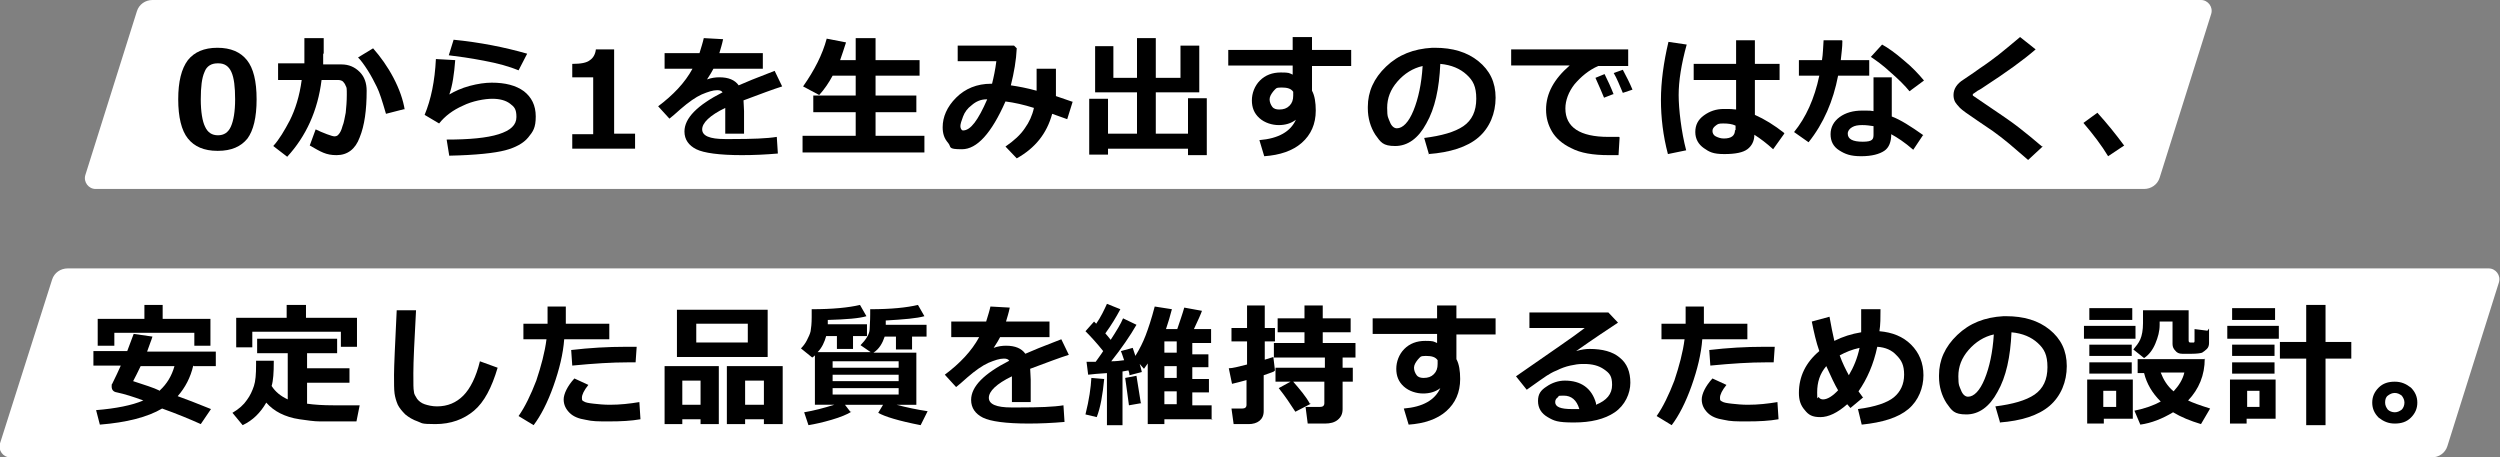 <?xml version="1.0" encoding="UTF-8"?>
<svg id="_レイヤー_1" data-name="レイヤー_1" xmlns="http://www.w3.org/2000/svg" version="1.1" viewBox="0 0 465.7 85.2">
  <rect x="0" y="0" width="465.7" height="85.2" fill="#808080" stroke="none"/>
  <!-- Generator: Adobe Illustrator 29.1.0, SVG Export Plug-In . SVG Version: 2.1.0 Build 142)  -->
  <defs>
    <style>
      .st0 {
        fill: #fff;
      }
    </style>
  </defs>
  <path class="st0" d="M17.8,35.2h381.6c1.3,0,2.5-.8,2.9-2.1l9.6-30.5c.4-1.3-.6-2.6-1.9-2.6H28.4c-1.3,0-2.5.8-2.9,2.1l-9.6,30.5c-.4,1.3.6,2.6,1.9,2.6Z"/>
  <path class="st0" d="M9.7,52.1L0,82.6c-.4,1.3.6,2.6,1.9,2.6h451.1c1.3,0,2.5-.8,2.9-2.1l9.6-30.5c.4-1.3-.6-2.6-1.9-2.6H12.6c-1.3,0-2.5.8-2.9,2.1Z"/>
  <g>
    <path d="M40.5,28.1c-2.5,0-4.3-.8-5.5-2.3-1.2-1.5-1.8-4-1.8-7.3s.6-5.7,1.8-7.3c1.2-1.5,3-2.3,5.5-2.3s4.3.8,5.5,2.3,1.8,3.9,1.8,7.3-.6,5.8-1.7,7.3c-1.2,1.5-3,2.3-5.5,2.3ZM40.5,11.8c-1.1,0-2,.5-2.4,1.6-.5,1.1-.7,2.8-.7,5.1s.3,4.1.8,5.1c.5,1.1,1.3,1.6,2.4,1.6s1.9-.5,2.4-1.6c.5-1.1.8-2.8.8-5.1s-.2-4-.7-5.1c-.5-1.1-1.3-1.6-2.4-1.6Z"/>
    <path d="M60.2,10.1c0,.5,0,1.1,0,1.9h3.4c1.4,0,2.5.5,3.4,1.4s1.3,2.1,1.3,3.5c0,3.6-.4,6.5-1.3,8.7-.8,2.2-2.3,3.3-4.3,3.3s-2.9-.6-5-1.8l1.1-3c.6.3,1.3.6,2.1.9.8.3,1.2.4,1.4.4.3,0,.6-.1.8-.4.2-.2.5-.7.7-1.5.3-.7.4-1.6.6-2.5.1-1,.2-2.1.2-3.3s0-1.4-.2-1.7c-.1-.3-.3-.6-.5-.8-.2-.2-.6-.3-.9-.3h-3.1c-.7,5.7-2.9,10.5-6.4,14.3l-2.6-2c1.1-1.2,2.1-2.9,3.1-4.8,1-2,1.8-4.5,2.2-7.5h-4.4v-3.1h4.9v-4.7h3.6v2.8ZM75.4,20.3l-3.5.9c-.7-2.4-1.2-4-1.7-5s-1-2-1.7-3.1c-.7-1.1-1.3-1.9-1.8-2.4l2.8-1.7c1.4,1.6,2.7,3.4,3.8,5.5,1.1,2.1,1.8,4.1,2.1,6Z"/>
    <path d="M83.7,29.1l-.5-3.1c4.2,0,7.5-.3,9.7-1,2.2-.7,3.3-1.7,3.3-3.2s-.4-1.9-1.2-2.5c-.8-.6-1.9-.9-3.3-.9s-3.7.4-5.5,1.3c-1.8.8-3.3,1.9-4.4,3.3l-2.7-1.6c1.2-2.9,1.9-6.3,2.1-10.4l3.6.2c-.2,2.6-.5,4.7-1.1,6.4,1-.6,2.3-1.2,3.8-1.6,1.5-.4,2.9-.6,4.1-.6,2.5,0,4.5.5,6,1.6,1.4,1.1,2.2,2.6,2.2,4.7s-.5,2.8-1.4,3.9c-.9,1.1-2.4,1.9-4.3,2.4-1.9.5-5.4.9-10.4,1ZM98.2,10l-1.6,3.1c-1.7-.7-3.8-1.3-6.5-1.8-2.6-.5-4.8-.8-6.5-1l.9-2.9c5,.5,9.5,1.4,13.7,2.6Z"/>
    <path d="M118.3,27.7h-11.7v-2.7h3.9v-10.6h-3.9v-2.5c1.6,0,2.7-.2,3.3-.7.6-.4,1-1.1,1.1-2h3.4v15.7h3.9v2.7Z"/>
    <path d="M138.6,24.9h-3.5v-4.8c-2.9,1.4-4.3,2.8-4.3,4s1.4,1.8,4.2,1.8h1.4c3.7,0,6.5-.1,8.3-.4l.2,3.1c-2.3.2-4.5.3-6.7.3-4.2,0-7.1-.4-8.5-1.1s-2.2-1.8-2.2-3.3c0-2.5,2.4-4.9,7.1-7.3-.2-.3-.5-.4-1-.4-.8,0-1.7.3-2.9.8-1.1.5-2.4,1.4-3.9,2.7-1,.9-1.7,1.5-2.1,1.8l-2.1-2.3c2.8-2.1,5-4.4,6.4-7h-5.2v-2.9h6.5c.3-1,.6-1.9.8-2.8l3.6.2c-.2,1-.5,1.9-.7,2.6h8.1v2.9h-9.2c-.2.4-.6,1.1-1.2,2,.8-.3,1.6-.4,2.3-.4,1.7,0,2.9.5,3.6,1.5,1.1-.5,3.3-1.4,6.7-2.7l1.4,2.9c-1.6.5-4,1.4-7.2,2.6,0,.6.1,1.3.1,2v4.3Z"/>
    <path d="M172.2,28.4h-22.7v-3.1h9.9v-4.4h-7.9v-3.1h7.9v-3.7h-4.3c-.7,1.3-1.5,2.5-2.5,3.6l-3-1.6c2.1-3,3.6-5.9,4.4-8.9l3.6.7c-.4,1.3-.8,2.4-1.1,3.3h2.9v-4.1h3.7v4.1h8.2v2.9h-8.2v3.7h7.6v3.1h-7.6v4.4h9.1v3.1Z"/>
    <path d="M199.8,19l-1,3.2-2.8-1c-1,3.7-3.2,6.4-6.6,8.3l-2.1-2.2c1.6-1.1,2.8-2.2,3.6-3.4.8-1.1,1.4-2.4,1.7-3.8-1.9-.6-3.7-1-5.3-1.2-2.6,5.9-5.3,8.9-8.1,8.9s-1.9-.4-2.6-1.2c-.7-.8-1-1.7-1-2.9,0-1.9.8-3.8,2.5-5.5,1.7-1.7,3.9-2.6,6.5-2.6h.2c.3-1.2.6-2.6.8-4.2h-7.2v-2.9h10.5l.5.5c-.1,2.2-.5,4.5-1.1,6.9,1.4.2,3,.5,4.8,1,0-.6,0-1.5,0-2.6s0-.9,0-1.5h3.6v2.1c0,1.1,0,2.2,0,3l3.2,1.1ZM183.8,18.5c-1.1,0-2,.4-2.8,1.1-.8.6-1.3,1.3-1.6,2.1-.3.8-.5,1.4-.5,1.8s.2.8.5.8c1.4,0,2.8-1.9,4.5-5.8Z"/>
    <path d="M206.4,28.8h-3.5v-10.4h3.5v6.5h5.4v-7.7h-7.8v-8.6h3.4v5.9h4.4v-7.4h3.5v7.4h4.6v-6h3.5v8.7h-8.1v7.7h6v-6.6h3.5v10.6h-3.5v-1.2h-14.9v1.1Z"/>
    <path d="M251.7,12.3h-7.3v4.6c.5.9.7,2.2.7,3.7,0,2.5-.9,4.5-2.6,6-1.7,1.5-4.1,2.3-7,2.5l-.9-3c3.6-.3,5.8-1.6,6.8-3.8-.9.7-2,1-3.2,1s-2.6-.4-3.6-1.3c-1-.9-1.4-2-1.4-3.3s.5-2.7,1.5-3.7c1-1,2.3-1.5,3.9-1.5s1.5.1,2.2.4v-1.7h-12v-2.9h12v-2.4h3.6v2.4h7.3v2.9ZM240.9,17.8v-.7c-.4-.6-1.1-.8-2.2-.8s-1,.2-1.5.7c-.4.5-.7,1-.7,1.5s.2,1,.5,1.4c.3.4.8.5,1.3.5.8,0,1.4-.2,1.9-.7.5-.5.7-1.1.7-1.9Z"/>
    <path d="M266.2,28.8l-.9-3.1c3.2-.4,5.7-1.1,7.3-2.2,1.6-1.1,2.4-2.8,2.4-5.1s-.6-3.4-1.8-4.5-2.8-1.8-4.9-2c-.2,4.6-1,8.3-2.6,11.1-1.5,2.8-3.5,4.2-5.8,4.2s-2.7-.7-3.7-2.1c-.9-1.4-1.4-3.1-1.4-4.9v-.3c0-2.8,1.1-5.3,3.4-7.5,2.3-2.2,5.1-3.3,8.6-3.5h.5c3.3,0,6,.8,8.1,2.5,2.1,1.7,3.2,3.9,3.2,6.8s-1.1,5.6-3.2,7.4c-2.1,1.8-5.3,2.8-9.3,3.1ZM265,12.3c-1.8.4-3.4,1.4-4.7,2.9-1.3,1.5-1.9,3.1-1.9,4.9s.2,1.8.5,2.6.8,1.2,1.3,1.2c1.1,0,2.2-1.1,3.1-3.3.9-2.2,1.5-5,1.7-8.2Z"/>
    <path d="M301.7,25.6l-.2,3.3c-.9,0-1.5,0-1.8,0-3,0-5.3-.4-7-1.3-1.7-.8-2.9-1.9-3.6-3.1-.7-1.2-1.1-2.5-1.1-4.1,0-3,1.5-5.7,4.4-8.2h-10.9c0,.1,0-3,0-3h21.8v3.1h-5.6c-1.8.8-3.2,2-4.4,3.4-1.1,1.4-1.7,3-1.7,4.5,0,3.5,2.7,5.3,8,5.3s1.3,0,2,0ZM300.6,17.5l-1.8.7c-.3-.8-.9-2.1-1.6-3.7l1.7-.7c.6,1.2,1.2,2.5,1.7,3.8ZM304.1,16.7l-1.8.6c-.6-1.4-1.1-2.7-1.7-3.7l1.7-.6c.7,1.3,1.3,2.5,1.8,3.7Z"/>
    <path d="M314.2,8.3c-1,3.6-1.5,6.8-1.5,9.4s.5,6.9,1.4,10.3l-3.4.7c-.9-3.4-1.3-6.8-1.3-10.1s.5-7,1.4-10.8l3.4.5ZM332.3,25l-2,2.8c-1.2-1.1-2.4-2-3.5-2.7,0,1.2-.5,2.1-1.3,2.7-.8.6-2.2.9-4.3.9s-2.8-.4-3.8-1.1c-1-.7-1.6-1.7-1.6-3s.5-2.3,1.6-3.1,2.3-1.2,3.7-1.2,1.4,0,2.3.1v-5.5h-7.9v-3h7.9v-4.4h3.5v4.4h4.6v3h-4.6v6.5c1.8.8,3.6,1.9,5.5,3.4ZM323.3,24.3v-.9c-.6-.3-1.4-.4-2.3-.4s-1,.1-1.4.4c-.4.3-.6.6-.6,1s.2.8.6,1c.4.2.9.4,1.5.4,1.4,0,2.1-.5,2.1-1.6Z"/>
    <path d="M343.2,7.6c0,1.3-.2,2.5-.3,3.6h5.3v2.9h-5.8c-.9,4.7-2.7,8.9-5.5,12.4l-2.7-1.9c2.2-2.7,3.8-6.2,4.7-10.5h-3.8v-2.9h4.3c.2-1.2.2-2.4.3-3.7h3.4ZM358.2,25.2l-1.8,2.7c-1.6-1.4-3-2.3-4.1-2.9,0,1.4-.4,2.5-1.3,3.1s-2.3,1-4.3,1-3-.4-4.1-1.1-1.6-1.7-1.6-3,.6-2.4,1.7-3.2c1.1-.8,2.5-1.2,4.2-1.2s1.4,0,2.1.1v-6.3h3.4v7.3c1.6.6,3.5,1.8,5.9,3.5ZM349,23.5c-.7-.1-1.3-.2-2.1-.2s-1.4.1-1.9.4c-.5.3-.8.7-.8,1.2,0,1,.9,1.5,2.8,1.5s2-.5,2-1.4v-1.5ZM358.4,15l-2.7,2c-.8-1-2-2.2-3.5-3.5-1.5-1.4-2.8-2.3-3.7-2.9l2.1-2.3c1.1.6,2.5,1.6,4,2.9,1.6,1.3,2.8,2.6,3.8,3.8Z"/>
    <path d="M380.6,27.2l-2.8,2.6-3.5-3c-1.1-.9-2.1-1.7-3.1-2.4l-2.8-1.9c-1.8-1.2-2.9-2-3.3-2.4-.4-.4-.7-.8-.9-1.1-.2-.4-.3-.8-.3-1.3,0-1.1.6-2.1,1.9-2.9.4-.3,1.4-.9,2.9-2,1.5-1,2.7-1.9,3.6-2.6.9-.7,2.2-1.8,4-3.3l2.9,2.3c-2.3,2-5.5,4.3-9.5,6.9-.3.2-.7.5-1.3.8-.6.4-.8.6-.9.6,0,0,0,0,0,.1s0,.1,0,.2l2.2,1.5c2.8,1.9,4.9,3.3,6.3,4.4,1.4,1.1,2.9,2.3,4.4,3.6Z"/>
    <path d="M395.7,27.1l-3,2c-1.2-2-2.8-4.1-4.6-6.2l2.6-1.9c1.9,2.1,3.5,4.1,4.9,6Z"/>
    <path d="M36,68.1c-.5,2.2-1.5,4.1-2.9,5.7,1.4.5,3.5,1.3,6.2,2.4l-1.9,2.8c-2-.9-4.4-1.9-7.2-2.9-2.7,1.6-6.6,2.6-11.6,3l-.7-2.7c3.7-.3,6.7-.9,8.8-1.8-1.9-.7-3.5-1.2-4.9-1.5-.7-.1-1-.5-1-1.1s0-.3.1-.5c.7-1.4,1.2-2.5,1.6-3.4h-5.1v-2.7h6.3c.5-1.3.9-2.4,1.2-3.2l3.5.5c-.2.7-.6,1.6-1,2.8h12.8v2.7h-4.1ZM39.3,64.4h-3.1v-2.4h-14.9v2.4h-3.1v-5h8.7v-2.6h3.4v2.6h8.9v5ZM29.8,72.7c1.3-1.2,2.2-2.7,2.7-4.5h-6.3c-.5,1.1-1,2-1.4,2.8,2.1.7,3.8,1.2,5,1.8Z"/>
    <path d="M51,67.2v.2c0,2-.1,3.5-.4,4.5.7,1.1,1.7,1.9,3,2.5v-8.6h-5.7v-2.7h14.9v2.7h-5.6v2.8h7.9v2.7h-7.9v3.9c1.4.2,3,.3,4.9.3h.7s.7,0,.7,0h.7s.7,0,.7,0h.7s.7,0,.7,0h.7s-.6,3-.6,3h-1.9c-2.1,0-3.8,0-4.9,0-1.1,0-2.4-.2-3.8-.4-1.4-.2-2.6-.6-3.6-1.1-1-.5-1.9-1.2-2.6-2-1.1,1.9-2.5,3.3-4.4,4.2l-1.9-2.3c1.2-.7,2.1-1.5,2.7-2.4.6-.8,1-1.7,1.3-2.6.3-.9.4-2.2.4-3.9s0-.5,0-.8h3.4ZM66.5,64.6h-3v-2.8h-16.5v2.9h-3v-5.5h9.4v-2.4h3.6v2.4h9.5v5.3Z"/>
    <path d="M92.7,68.5c-1.1,3.7-2.5,6.4-4.4,8-1.9,1.6-4.3,2.5-7.2,2.5s-2.4-.2-3.3-.5-1.7-.8-2.3-1.3c-.6-.6-1.1-1.2-1.4-1.8-.3-.7-.5-1.4-.6-2.1s-.1-1.9-.1-3.5.2-5.7.5-12h3.6c-.3,5.6-.5,9.5-.5,11.7s0,2.9.1,3.4c0,.5.3.9.6,1.4.3.4.8.8,1.4,1,.6.2,1.4.4,2.3.4,2,0,3.6-.7,4.9-2s2.4-3.5,3.1-6.4l3.3,1.2Z"/>
    <path d="M105.4,57.1c0,.3,0,.8,0,1.6s0,1.1,0,1.6h8.1v2.9h-8.4c-.2,2.7-.9,5.6-2,8.7s-2.4,5.6-3.7,7.3l-2.8-1.7c1.2-1.7,2.3-4,3.3-6.6.9-2.7,1.6-5.3,1.9-7.7h-4.3v-2.9h4.5c0-1.3,0-2.4,0-3.2h3.5ZM119.3,78.1c-1.7.3-3.6.4-5.8.4s-3.1,0-4.4-.3c-1.3-.2-2.3-.6-3-1.3-.7-.7-1.1-1.5-1.1-2.5s.7-2.5,2-3.9l2.6,1.2c-.8,1-1.2,1.8-1.2,2.4s.1.5.4.7c.3.2.9.3,1.8.4.9.1,1.9.2,3,.2,1.9,0,3.7-.2,5.5-.5l.2,3.1ZM118.6,64.6l-.2,2.9c-.5,0-.9,0-1.5,0-2.8,0-6.2.2-10.3.6l-.2-2.9c3.4-.4,6.8-.6,10.2-.6s1.4,0,1.9,0Z"/>
    <path d="M130.5,78.1h-3.4v.9h-3.3v-10.8h10.1v10.8h-3.4v-.9ZM143,66.5h-16.9v-8.8h16.9v8.8ZM127.1,75.4h3.4v-4.5h-3.4v4.5ZM139.3,63.8v-3.5h-9.6v3.5h9.6ZM142.3,78.1h-3.5v.9h-3.4v-10.8h10.4v10.8h-3.5v-.9ZM138.8,75.4h3.5v-4.5h-3.5v4.5Z"/>
    <path d="M158.6,76.7c-.8.5-2,1-3.7,1.5-1.7.5-3.1.8-4.3,1l-.8-2.4c1.8-.3,3.7-.8,5.6-1.4h-3.6v-9.2c-.1.1-.3.3-.5.4l-2.1-1.7c.4-.4.8-.9,1.1-1.5.3-.6.6-1.2.7-1.7.1-.6.2-1.4.2-2.6s0-.9,0-1.5c3.9,0,6.9-.3,9-.8l1.2,2.1c-1.3.4-3.7.6-7.2.7v.8h7.3v2.2h-2.6v2.4h-3v-2.4h-2c-.3,1.1-.8,2.2-1.6,3h9.9l-1.9-1.3c.5-.5.9-1,1.2-1.5.3-.5.5-1,.5-1.5,0-.5.1-1.4.1-2.7s0-.6,0-1c3.9,0,6.8-.3,8.9-.8l1.2,2.1c-1.4.4-3.8.6-7.2.8v.8h7.6v2.2h-2.7v2.4h-3v-2.4h-2.1c-.4,1.2-1,2.3-2.1,3h8v9.7h-3.7c1.9.5,3.8.9,5.8,1.2l-1.3,2.6c-4.1-.8-6.7-1.6-7.9-2.3l.9-1.5h-7.1l1,1.3ZM167.4,68.5v-1.2h-12.3v1.2h12.3ZM155.1,71h12.3v-1.2h-12.3v1.2ZM167.4,72.3h-12.3v1.2h12.3v-1.2Z"/>
    <path d="M192,74.9h-3.5v-4.8c-2.9,1.4-4.3,2.8-4.3,4s1.4,1.8,4.2,1.8h1.4c3.7,0,6.5-.1,8.3-.4l.2,3.1c-2.3.2-4.5.3-6.7.3-4.2,0-7.1-.4-8.5-1.1s-2.2-1.8-2.2-3.3c0-2.5,2.4-4.9,7.1-7.3-.2-.3-.5-.4-1-.4-.8,0-1.7.3-2.9.8-1.1.5-2.4,1.4-3.9,2.7-1,.9-1.7,1.5-2.1,1.8l-2.1-2.3c2.8-2.1,5-4.4,6.4-7h-5.2v-2.9h6.5c.3-1,.6-1.9.8-2.8l3.6.2c-.2,1-.5,1.9-.7,2.6h8.1v2.9h-9.2c-.2.4-.6,1.1-1.2,2,.8-.3,1.6-.4,2.3-.4,1.7,0,2.9.5,3.6,1.5,1.1-.5,3.3-1.4,6.7-2.7l1.4,2.9c-1.6.5-4,1.4-7.2,2.6,0,.6.1,1.3.1,2v4.3Z"/>
    <path d="M205.7,70.5c-.3,3.1-.7,5.4-1.4,7.2l-2.1-.5c.7-2.8,1-5,1.1-6.8l2.4.2ZM225.9,78.1h-9v.9h-3.1v-11.3l-.7,1-.8-.9c.2.6.3,1.1.4,1.5l-2.3.6c0-.1,0-.4-.2-.9l-1.1.2v10h-2.9v-9.7c-1.6.1-2.7.2-3.5.3l-.3-2.4c.4,0,1,0,1.7,0,.4-.6.9-1.2,1.4-2-1.2-1.5-2.3-2.7-3.3-3.7l1.6-1.8c0,0,.2.2.4.4.9-1.3,1.5-2.6,2-3.7l2.5,1c-.8,1.5-1.7,3-2.8,4.5.2.2.5.6,1,1.2,1.1-1.7,1.9-3,2.3-4l2.5,1.2c-1.2,2.1-2.8,4.4-4.7,6.8.9,0,1.7-.1,2.4-.2-.3-.9-.5-1.5-.6-1.7l2.2-.6.5,1.5c.8-1.3,1.4-2.5,1.9-3.8.5-1.3,1.1-3.1,1.7-5.4l3.2.5c-.3,1.2-.7,2.5-1.1,3.7h2.1c.5-1.5,1-2.9,1.3-4l3.3.6c-.2.6-.7,1.7-1.5,3.4h3.2v2.6h-3.5v2.1h3v2.4h-3v2.2h3.1v2.5h-3.1v2.4h3.6v2.7ZM212.6,75.1l-2.3.4c-.2-1.4-.4-3.1-.7-5.1l2.1-.4.8,5ZM216.9,63.6v2.1h2.3v-2.1h-2.3ZM216.9,68.2v2.2h2.3v-2.2h-2.3ZM216.9,75.3h2.3v-2.4h-2.3v2.4Z"/>
    <path d="M237.3,69.2c-.4.2-1.1.4-1.9.7v6.7c0,.8-.3,1.4-.8,1.8-.5.4-1.2.6-2,.6h-2.8l-.4-2.9h2c.5,0,.8-.2.8-.7v-4.6c-1,.3-1.9.5-2.7.7l-.6-2.9c.7,0,1.8-.3,3.4-.7v-4.3h-2.9v-2.5h2.9v-4.2h3.3v4.2h1.9v2.5h-1.9v3.4c.7-.2,1.3-.4,1.6-.5l.3,2.5ZM244.2,75.2l-2.9,1.5c-.9-1.4-1.9-2.9-3.1-4.4l2.2-1.2h-2.8v-2.6h9.2v-1.9h-9.5v-2.7h5.7v-2h-5v-2.6h5v-2.4h3.4v2.4h5.2v2.6h-5.2v2h6.1v2.7h-2.4v1.9h1.9v2.6h-1.9v5.1c0,.9-.3,1.5-.9,2-.6.5-1.4.7-2.4.7h-3.2l-.4-3.1h2.7c.5,0,.8-.2.8-.7v-4h-5.8c1.3,1.5,2.4,2.8,3.1,4.1Z"/>
    <path d="M278.6,62.3h-7.3v4.6c.5.9.7,2.2.7,3.7,0,2.5-.9,4.5-2.6,6-1.7,1.5-4.1,2.3-7,2.5l-.9-3c3.6-.3,5.8-1.6,6.8-3.8-.9.7-2,1-3.2,1s-2.6-.4-3.6-1.3c-1-.9-1.4-2-1.4-3.3s.5-2.7,1.5-3.7c1-1,2.3-1.5,3.9-1.5s1.5.1,2.2.4v-1.7h-12v-2.9h12v-2.4h3.6v2.4h7.3v2.9ZM267.8,67.8v-.7c-.4-.6-1.1-.8-2.2-.8s-1,.2-1.5.7c-.4.5-.7,1-.7,1.5s.2,1,.5,1.4c.3.4.8.5,1.3.5.8,0,1.4-.2,1.9-.7.5-.5.7-1.1.7-1.9Z"/>
    <path d="M297.3,75.4c2-.8,3-2,3-3.7s-.5-2.2-1.5-2.9c-1-.7-2.2-1-3.7-1h-.3c-.7,0-1.4.1-2.3.3-.9.2-1.7.5-2.5.9-.8.3-1.4.7-1.9,1-.5.3-1.7,1.2-3.7,2.6l-2-2.5c6.6-4.6,10.9-7.5,12.8-9h-10.3v-2.9h14.7l1.8,1.9c-1.8,1.2-4.4,2.9-7.8,5.3,1-.3,1.8-.4,2.5-.4,2.4,0,4.3.5,5.6,1.6,1.4,1.1,2,2.7,2,4.7s-1,4.2-2.9,5.5c-1.9,1.3-4.5,1.9-7.6,1.9s-3.7-.3-4.9-1c-1.2-.7-1.8-1.7-1.8-3s.5-2,1.6-2.7c1-.7,2.2-1.1,3.4-1.1,3,0,5,1.4,5.8,4.2ZM294.2,76.2c-.5-1.7-1.5-2.5-2.9-2.5s-.8.1-1.1.3c-.3.2-.5.5-.5.9,0,.9,1,1.3,3.1,1.3s.9,0,1.3,0Z"/>
    <path d="M317.4,57.1c0,.3,0,.8,0,1.6s0,1.1,0,1.6h8.1v2.9h-8.4c-.2,2.7-.9,5.6-2,8.7s-2.4,5.6-3.7,7.3l-2.8-1.7c1.2-1.7,2.3-4,3.3-6.6.9-2.7,1.6-5.3,1.9-7.7h-4.3v-2.9h4.5c0-1.3,0-2.4,0-3.2h3.5ZM331.3,78.1c-1.7.3-3.6.4-5.8.4s-3.1,0-4.4-.3c-1.3-.2-2.3-.6-3-1.3-.7-.7-1.1-1.5-1.1-2.5s.7-2.5,2-3.9l2.6,1.2c-.8,1-1.2,1.8-1.2,2.4s.1.5.4.7c.3.2.9.3,1.8.4.9.1,1.9.2,3,.2,1.9,0,3.7-.2,5.5-.5l.2,3.1ZM330.6,64.6l-.2,2.9c-.5,0-.9,0-1.5,0-2.8,0-6.2.2-10.3.6l-.2-2.9c3.4-.4,6.8-.6,10.2-.6s1.4,0,1.9,0Z"/>
    <path d="M347.1,74l-2.4,2-.6-.7c-1.8,1.6-3.5,2.4-5,2.4s-2.2-.4-2.9-1.3c-.8-.9-1.1-1.9-1.1-3.2,0-3.1,1.3-5.7,3.8-7.8-.6-1.7-1-3.5-1.4-5.5l3.3-.9c.3,1.7.6,3.2.9,4.5,1.6-.8,3.2-1.3,5-1.6,0-1.1,0-2.5,0-4.3h3.6c0,1.5,0,2.9-.2,4.1,2.4.2,4.4,1,5.9,2.5,1.5,1.5,2.3,3.4,2.3,5.7s-.9,4.7-2.8,6.3-4.8,2.5-8.7,2.9l-.7-2.9c3.2-.4,5.5-1.2,6.7-2.2s1.9-2.4,1.9-4.2-.5-2.7-1.4-3.6c-.9-1-2.1-1.5-3.6-1.6-.7,3.3-1.9,6-3.5,8.3.3.4.6.8.8,1.1ZM342.4,72.7c-.6-1-1.3-2.5-2.2-4.5-1.2,1.4-1.7,3-1.7,4.9s.1.7.3.9c.2.3.5.4.8.4.8,0,1.8-.6,2.9-1.8ZM342.7,66.2c.5,1.4,1.1,2.6,1.7,3.7.9-1.5,1.6-3.2,2-5.1-1.4.3-2.6.8-3.7,1.4Z"/>
    <path d="M372.6,78.8l-.9-3.1c3.2-.4,5.7-1.1,7.3-2.2,1.6-1.1,2.4-2.8,2.4-5.1s-.6-3.4-1.8-4.5-2.8-1.8-4.9-2c-.2,4.6-1,8.3-2.6,11.1-1.5,2.8-3.5,4.2-5.8,4.2s-2.7-.7-3.7-2.1c-.9-1.4-1.4-3.1-1.4-4.9v-.3c0-2.8,1.1-5.3,3.4-7.5,2.3-2.2,5.1-3.3,8.6-3.5h.5c3.3,0,6,.8,8.1,2.5,2.1,1.7,3.2,3.9,3.2,6.8s-1.1,5.6-3.2,7.4c-2.1,1.8-5.3,2.8-9.3,3.1ZM371.4,62.3c-1.8.4-3.4,1.4-4.7,2.9-1.3,1.5-1.9,3.1-1.9,4.9s.2,1.8.5,2.6.8,1.2,1.3,1.2c1.1,0,2.2-1.1,3.1-3.3.9-2.2,1.5-5,1.7-8.2Z"/>
    <path d="M397.8,63.1h-9.6v-2.4h9.6v2.4ZM397.3,78h-5.4v.9h-3.1v-8.2h8.5v7.3ZM397.2,59.6h-8v-2.2h8v2.2ZM397.1,66.3h-7.9v-2.1h7.9v2.1ZM397.1,69.6h-7.9v-2.1h7.9v2.1ZM394.2,75.8v-3h-2.4v3h2.4ZM411.5,61.2v2.7c0,.4-.1.8-.4,1.1-.3.3-.6.5-.9.7-.3.1-1,.2-1.9.2s-1.2,0-1.8,0c-.6,0-1-.2-1.3-.6-.3-.3-.5-.7-.5-1.2v-4.2h-2.4v.2h0v.4c0,1.2-.3,2.3-.8,3.5-.5,1.2-1.2,2.1-2.1,2.7l-2-1.6c.5-.6,1-1.2,1.3-1.9.3-.7.5-1.7.5-3v-2.4h8.5v5.6c0,.3.1.4.3.4h.4c.1,0,.2,0,.3,0,0,0,.1-.1.1-.2,0,0,0-.4,0-.8,0-.5,0-1,0-1.5l2.4.3ZM410.7,66.8c0,3.1-1.1,5.7-3.1,7.8.8.4,2.2.9,4.1,1.5l-1.7,2.9c-2-.6-3.7-1.3-5.2-2.2-2,1.2-4,2-6.1,2.3l-1.1-2.6c2-.4,3.6-1,4.9-1.7-1.6-1.6-2.6-3.3-3.1-5.3h-1.2v-2.6h12.6ZM404.9,72.9c1-1.1,1.7-2.2,2-3.5h-4.4c.5,1.3,1.2,2.5,2.4,3.5Z"/>
    <path d="M424.5,63.1h-9.6v-2.4h9.6v2.4ZM423.9,78h-5.4v.9h-3.1v-8.2h8.5v7.3ZM423.8,59.6h-8v-2.2h8v2.2ZM423.7,66.3h-7.9v-2.1h7.9v2.1ZM423.7,69.6h-7.9v-2.1h7.9v2.1ZM420.9,75.8v-3h-2.3v3h2.3ZM433.2,79.2h-3.6v-12.4h-4.9v-3.1h4.9v-6.9h3.6v6.9h4.8v3.1h-4.8v12.4Z"/>
    <path d="M450.3,75c0,1.1-.4,2-1.2,2.8-.8.8-1.8,1.1-3,1.1s-2.1-.4-3-1.1c-.8-.8-1.2-1.7-1.2-2.8s.4-2,1.2-2.8c.8-.8,1.8-1.1,3-1.1s2.1.4,3,1.1c.8.8,1.2,1.7,1.2,2.8ZM447.9,75c0-.5-.2-.9-.5-1.3-.4-.3-.8-.5-1.3-.5s-.9.2-1.3.5c-.4.3-.5.8-.5,1.3s.2.9.5,1.3c.3.3.8.5,1.3.5s.9-.2,1.3-.5c.3-.3.5-.8.5-1.3Z"/>
  </g>
</svg>
